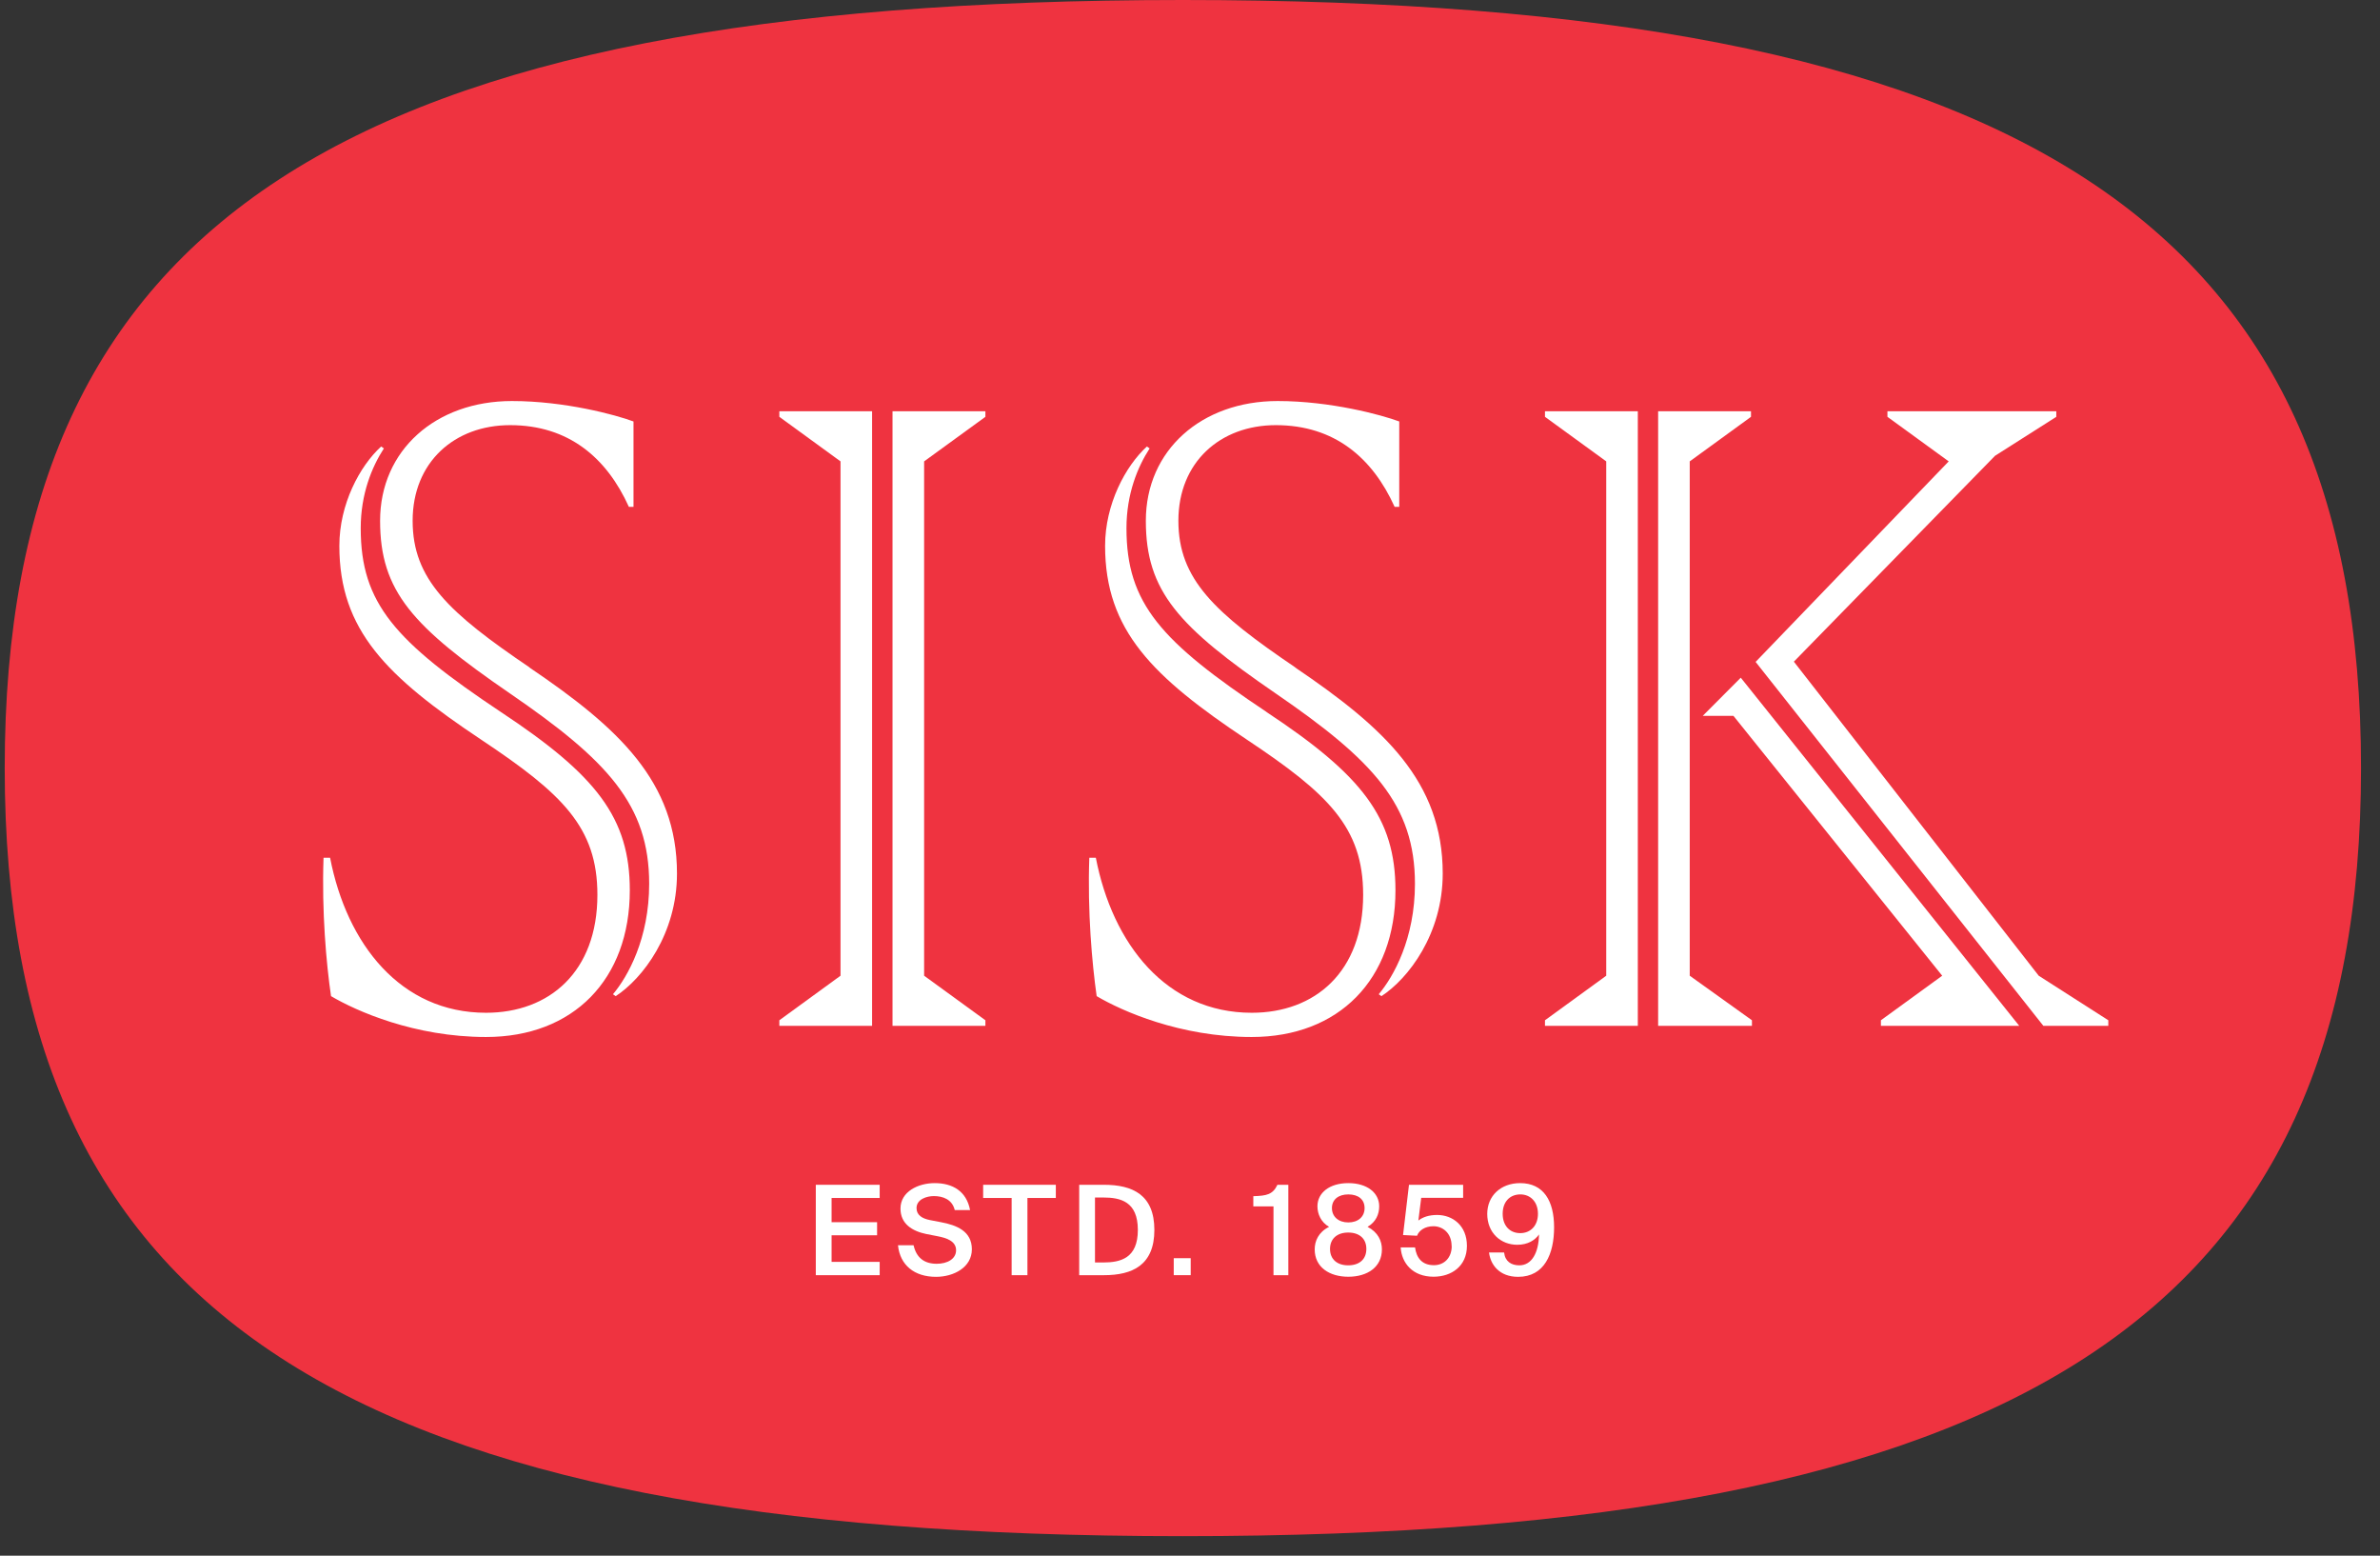 <svg width="101" height="66" viewBox="0 0 101 66" fill="none" xmlns="http://www.w3.org/2000/svg">
<rect x="0" y="0" width="101" height="66" fill="#333333" stroke="none"/>
<g clip-path="url(#clip0_4324_39452)">
<path d="M50.198 65.172C85.747 65.172 100.195 55.778 100.195 32.586C100.195 9.394 85.747 0 50.198 0C14.649 0 0.2 9.394 0.2 32.586C0.2 55.778 14.649 65.172 50.198 65.172Z" fill="#EF3340"/>
<path d="M21.255 30.207C16.764 27.213 15.308 25.601 15.308 22.411C15.308 20.954 15.782 19.81 16.291 19.024L16.175 18.943C15.268 19.77 14.401 21.388 14.401 23.157C14.401 26.74 16.412 28.71 20.428 31.386C23.855 33.669 25.352 35.09 25.352 37.963C25.352 41.233 23.306 42.967 20.625 42.967C17.001 42.967 14.718 40.054 14.008 36.39H13.73C13.65 38.673 13.846 40.881 14.048 42.261C15.111 42.891 17.591 43.995 20.625 43.995C24.329 43.995 26.727 41.551 26.727 37.771C26.727 34.697 25.311 32.888 21.255 30.207Z" fill="white"/>
<path d="M22.475 28.317C19.048 25.994 17.511 24.578 17.511 22.094C17.511 19.609 19.285 18.037 21.648 18.037C24.128 18.037 25.745 19.418 26.688 21.504H26.884V17.881C26.139 17.603 23.971 17.014 21.724 17.014C18.493 17.014 16.13 19.1 16.13 22.094C16.13 25.087 17.511 26.584 21.643 29.421C25.781 32.258 27.549 34.148 27.549 37.495C27.549 39.818 26.642 41.435 26.012 42.181L26.128 42.262C27.272 41.516 28.729 39.621 28.729 37.061C28.729 33.16 26.249 30.878 22.465 28.317H22.475Z" fill="white"/>
<path d="M33.073 17.684L35.669 19.574V41.395L33.073 43.285V43.522H37.009V17.447H33.073V17.684Z" fill="white"/>
<path d="M37.876 43.522H41.817V43.285L39.217 41.395V19.574L41.817 17.684V17.447H37.876V43.522Z" fill="white"/>
<path d="M53.751 30.207C49.26 27.213 47.804 25.601 47.804 22.411C47.804 20.954 48.278 19.81 48.787 19.024L48.671 18.943C47.764 19.77 46.897 21.388 46.897 23.157C46.897 26.74 48.908 28.71 52.924 31.386C56.351 33.669 57.848 35.09 57.848 37.963C57.848 41.233 55.802 42.967 53.121 42.967C49.497 42.967 47.214 40.054 46.504 36.39H46.227C46.146 38.673 46.343 40.881 46.539 42.261C47.602 42.891 50.082 43.995 53.116 43.995C56.82 43.995 59.219 41.551 59.219 37.771C59.219 34.697 57.802 32.888 53.746 30.207H53.751Z" fill="white"/>
<path d="M54.971 28.317C51.544 25.994 50.007 24.578 50.007 22.094C50.007 19.609 51.781 18.037 54.144 18.037C56.624 18.037 58.242 19.418 59.184 21.504H59.38V17.881C58.635 17.603 56.468 17.014 54.22 17.014C50.989 17.014 48.626 19.1 48.626 22.094C48.626 25.087 50.007 26.584 54.139 29.421C58.277 32.258 60.046 34.148 60.046 37.495C60.046 39.818 59.139 41.435 58.509 42.181L58.624 42.262C59.769 41.516 61.225 39.621 61.225 37.061C61.225 33.16 58.745 30.878 54.961 28.317H54.971Z" fill="white"/>
<path d="M65.564 17.684L68.164 19.574V41.395L65.564 43.285V43.522H69.504V17.447H65.564V17.684Z" fill="white"/>
<path d="M71.707 19.574L74.307 17.684V17.447H70.366V43.522H74.347V43.285L71.707 41.395V19.574Z" fill="white"/>
<path d="M86.517 41.395L76.126 28.071L84.663 19.337L87.263 17.684V17.447H80.097V17.684L82.697 19.574L74.503 28.081L86.714 43.522H89.47V43.285L86.517 41.395Z" fill="white"/>
<path d="M72.261 30.369H73.561L82.421 41.395L79.82 43.285V43.522H85.691L73.873 28.751L72.261 30.369Z" fill="white"/>
<path d="M34.62 50.265H37.331V50.824H35.29V51.852H37.221V52.407H35.29V53.535H37.331V54.1H34.62V50.265Z" fill="white"/>
<path d="M39.318 52.356C38.708 52.23 38.214 51.923 38.214 51.273C38.214 50.557 38.96 50.194 39.666 50.194C40.427 50.194 41.016 50.537 41.167 51.338H40.517C40.406 50.88 40.008 50.744 39.63 50.744C39.333 50.744 38.895 50.875 38.895 51.253C38.895 51.55 39.131 51.696 39.464 51.762L39.933 51.852C40.603 51.978 41.243 52.235 41.243 53.001C41.243 53.767 40.477 54.17 39.721 54.17C38.804 54.17 38.194 53.677 38.108 52.83H38.769C38.889 53.359 39.222 53.616 39.751 53.616C40.205 53.616 40.573 53.41 40.573 53.042C40.573 52.644 40.149 52.517 39.787 52.447L39.323 52.356H39.318Z" fill="white"/>
<path d="M42.926 50.824H41.722V50.265H44.806V50.824H43.601V54.1H42.931V50.824H42.926Z" fill="white"/>
<path d="M46.846 50.265C48.056 50.265 48.988 50.683 48.988 52.18C48.988 53.676 48.056 54.1 46.846 54.1H45.798V50.265H46.846ZM46.811 50.804H46.468V53.561H46.811C47.547 53.561 48.287 53.389 48.287 52.18C48.287 50.97 47.547 50.804 46.811 50.804Z" fill="white"/>
<path d="M49.81 54.099V53.379H50.53V54.099H49.81Z" fill="white"/>
<path d="M54.043 54.1V51.182H53.187V50.748C53.741 50.733 54.013 50.683 54.21 50.265H54.673V54.1H54.043Z" fill="white"/>
<path d="M58.529 51.177C58.529 51.51 58.392 51.842 58.035 52.049C58.483 52.281 58.644 52.649 58.644 53.006C58.644 53.762 58.02 54.166 57.218 54.166C56.417 54.166 55.792 53.762 55.792 53.006C55.792 52.654 55.948 52.276 56.402 52.049C56.064 51.857 55.908 51.51 55.908 51.177C55.908 50.608 56.417 50.194 57.218 50.194C58.02 50.194 58.529 50.608 58.529 51.177ZM56.442 52.986C56.442 53.425 56.745 53.682 57.213 53.682C57.682 53.682 57.984 53.43 57.984 52.986C57.984 52.543 57.682 52.291 57.213 52.291C56.745 52.291 56.442 52.553 56.442 52.986ZM57.218 50.673C56.8 50.673 56.523 50.89 56.523 51.253C56.523 51.615 56.8 51.862 57.218 51.862C57.636 51.862 57.909 51.62 57.909 51.253C57.909 50.885 57.642 50.673 57.218 50.673Z" fill="white"/>
<path d="M61.602 52.865C61.602 52.296 61.209 52.023 60.831 52.023C60.474 52.023 60.217 52.2 60.136 52.427L59.541 52.397L59.793 50.265H62.091V50.819H60.312L60.191 51.782C60.378 51.636 60.64 51.545 60.988 51.545C61.643 51.545 62.252 51.993 62.252 52.855C62.252 53.717 61.597 54.165 60.836 54.165C59.949 54.165 59.481 53.586 59.44 52.921H60.05C60.111 53.364 60.343 53.676 60.852 53.676C61.275 53.676 61.607 53.374 61.607 52.86L61.602 52.865Z" fill="white"/>
<path d="M65.311 52.371C65.14 52.618 64.833 52.81 64.389 52.81C63.684 52.81 63.114 52.301 63.114 51.499C63.114 50.739 63.684 50.194 64.51 50.194C65.503 50.194 65.951 50.945 65.951 52.069C65.951 53.193 65.543 54.17 64.425 54.17C63.618 54.17 63.25 53.646 63.19 53.137H63.83C63.87 53.515 64.132 53.682 64.475 53.682C64.999 53.682 65.296 53.158 65.311 52.376V52.371ZM64.52 50.673C64.077 50.673 63.769 50.98 63.769 51.495C63.769 52.008 64.077 52.316 64.515 52.316C64.954 52.316 65.266 51.998 65.266 51.495C65.266 50.99 64.949 50.673 64.52 50.673Z" fill="white"/>
</g>
<defs>
<clipPath id="clip0_4324_39452">
<rect width="100" height="66" fill="white" transform="translate(0.2)"/>
</clipPath>
</defs>
</svg>
